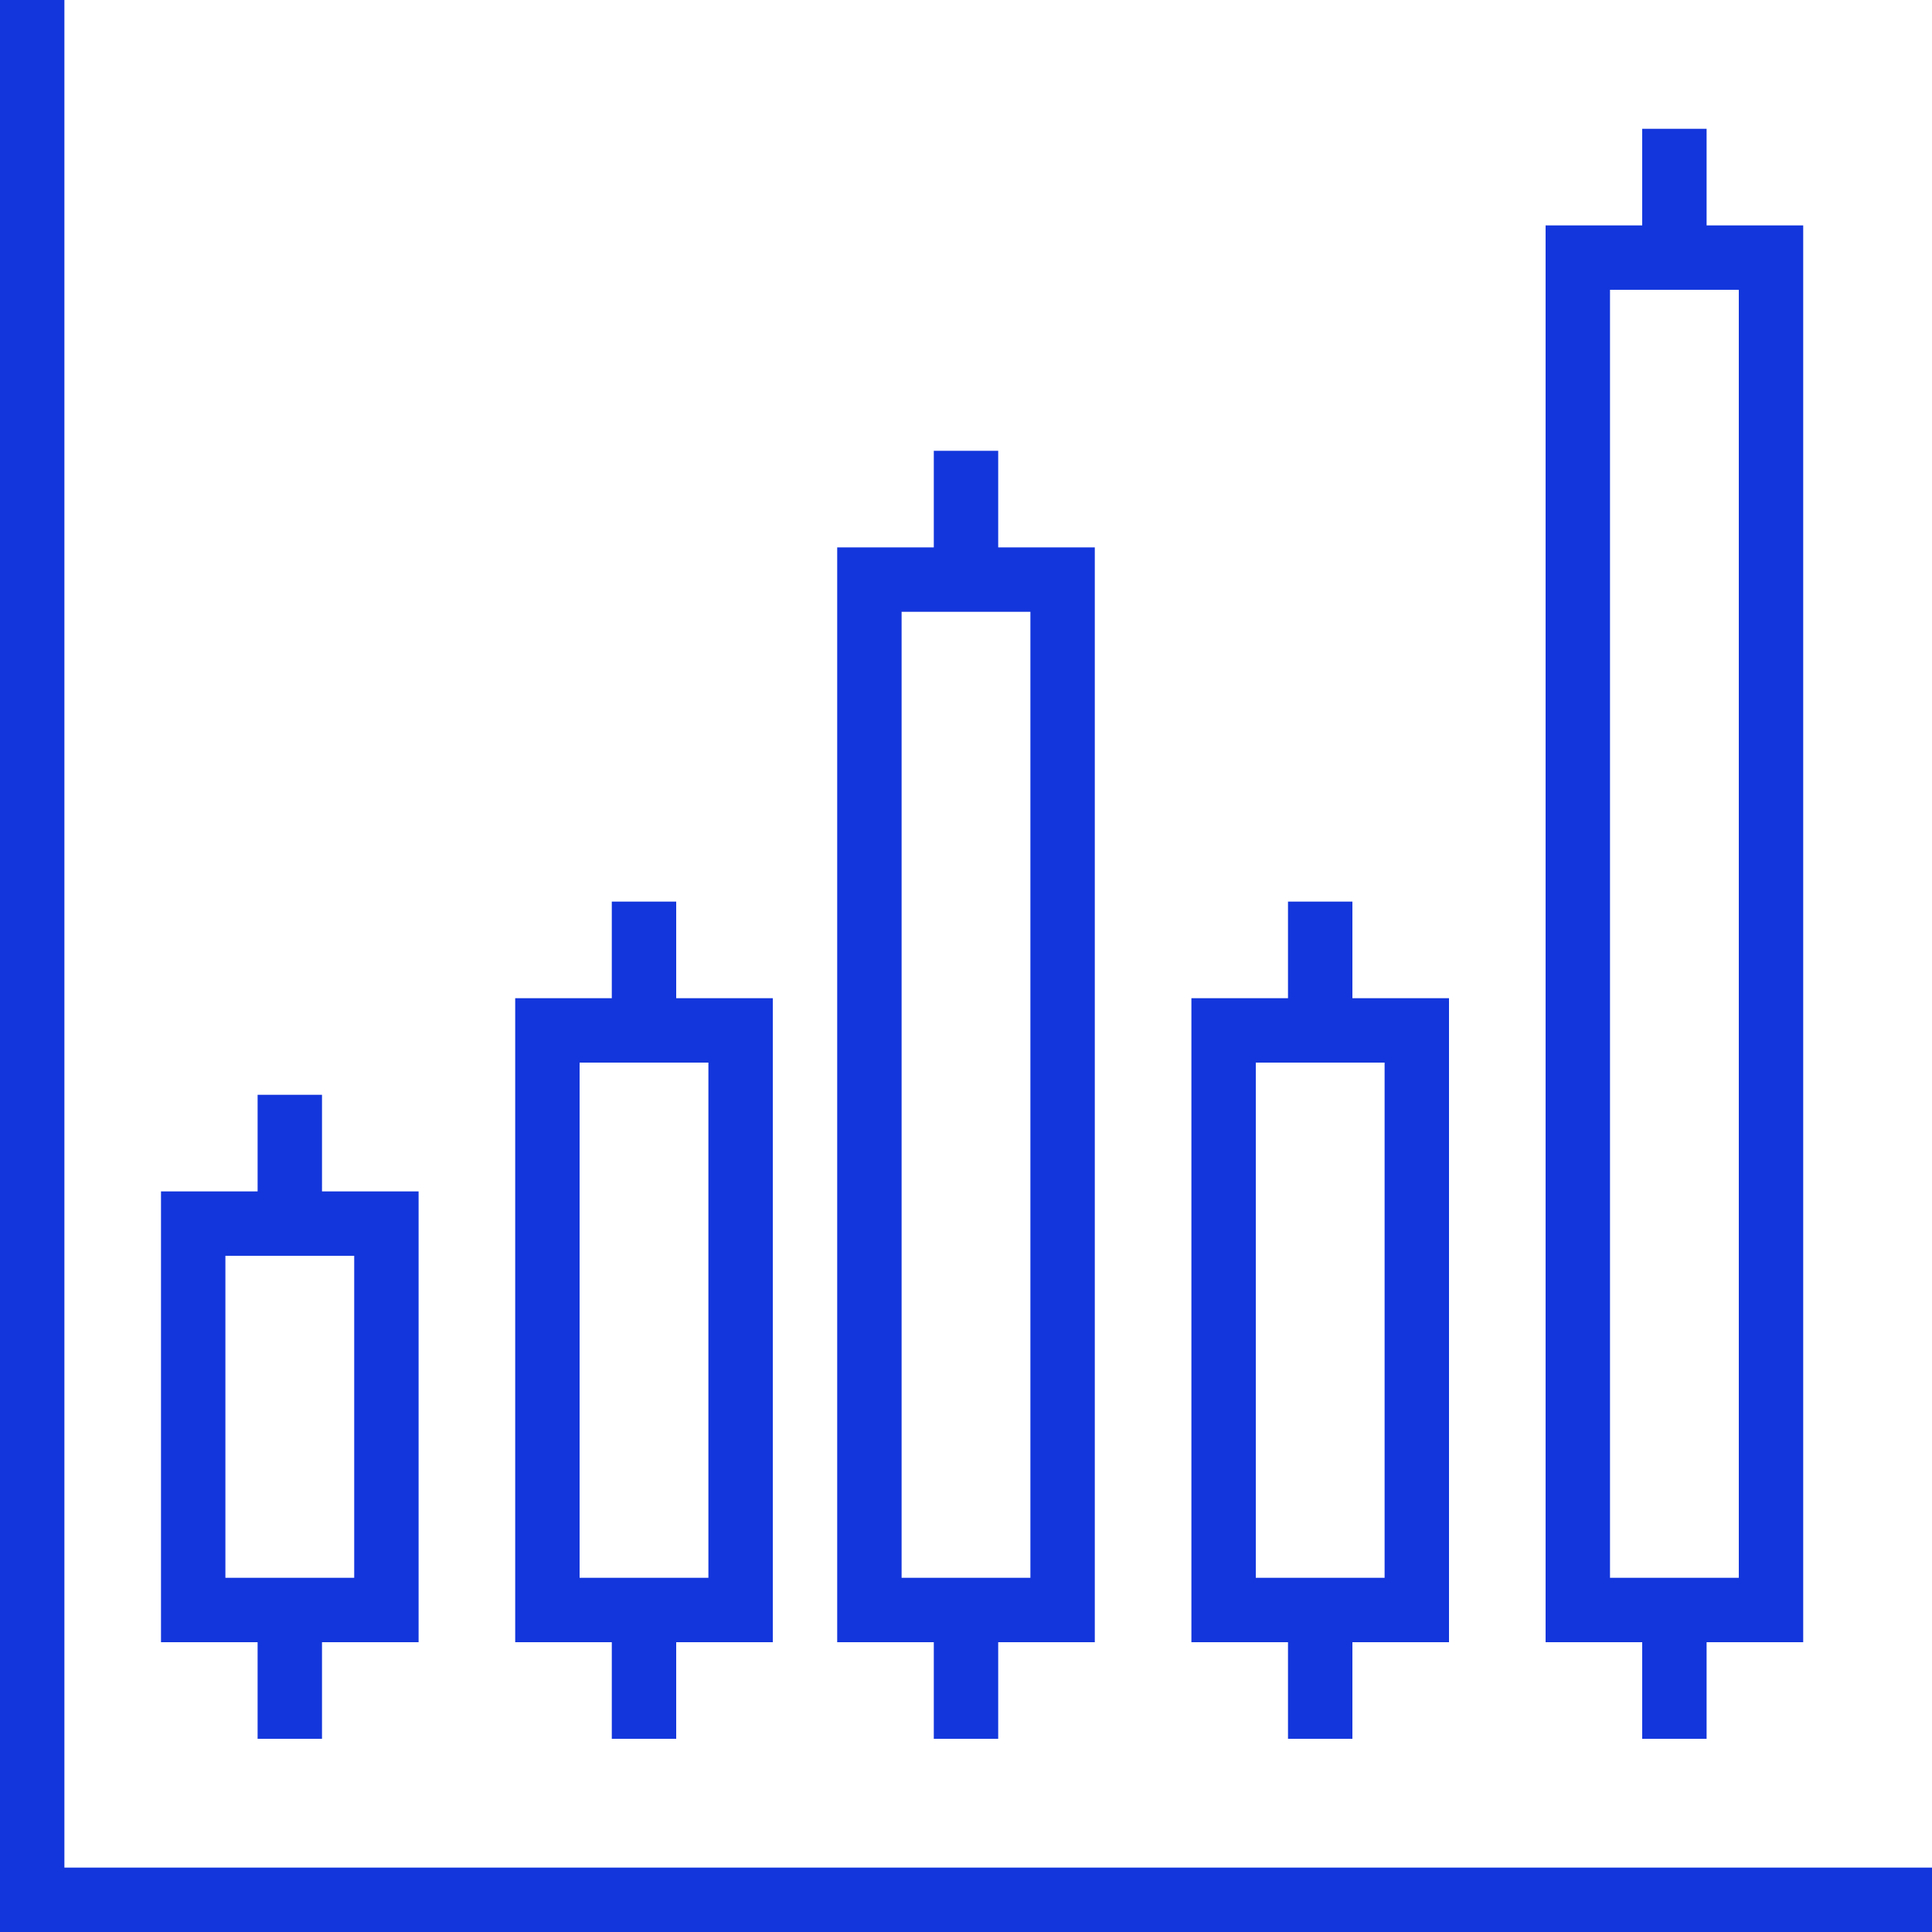 <?xml version="1.0" encoding="UTF-8"?> <!-- Generator: Adobe Illustrator 24.0.1, SVG Export Plug-In . SVG Version: 6.00 Build 0) --> <svg xmlns="http://www.w3.org/2000/svg" xmlns:xlink="http://www.w3.org/1999/xlink" version="1.1" id="Capa_1" x="0px" y="0px" viewBox="0 0 90 90" style="enable-background:new 0 0 90 90;" xml:space="preserve"> <style type="text/css"> .st0{clip-path:url(#SVGID_2_);} .st1{clip-path:url(#SVGID_4_);} .st2{fill:#1336DC;} </style> <title>90x90_icon_strategies</title> <g> <defs> <polygon id="SVGID_1_" points="0,90 90,90 90,0 0,0 0,90 "></polygon> </defs> <clipPath id="SVGID_2_"> <use xlink:href="#SVGID_1_" style="overflow:visible;"></use> </clipPath> <g class="st0"> <g> <defs> <polygon id="SVGID_3_" points="0,90 90,90 90,0 0,0 0,90 "></polygon> </defs> <clipPath id="SVGID_4_"> <use xlink:href="#SVGID_3_" style="overflow:visible;"></use> </clipPath> <g class="st1"> <polygon class="st2" points="3,87 3,0 0,0 0,90 90,90 90,87 3,87 "></polygon> <path class="st2" d="M28.5,81h3v-4.5H36v-30h-4.5V42h-3v4.5H24v30h4.5V81z M27,49.5h6v24h-6V49.5z"></path> <path class="st2" d="M12,81h3v-4.5h4.5v-21H15V51h-3v4.5H7.5v21H12C12,76.5,12,81,12,81z M10.5,58.5h6v15h-6V58.5z"></path> <path class="st2" d="M43.5,81h3v-4.5H51v-51h-4.5V21h-3v4.5H39v51h4.5V81z M42,28.5h6v45h-6V28.5z"></path> <path class="st2" d="M60,81h3v-4.5h4.5v-30H63V42h-3v4.5h-4.5v30H60V81z M58.5,49.5h6v24h-6V49.5z"></path> <path class="st2" d="M76.5,81h3v-4.5H84v-66h-4.5V6h-3v4.5H72v66h4.5V81z M75,13.5h6v60h-6V13.5L75,13.5z"></path> </g> </g> </g> </g> </svg> 